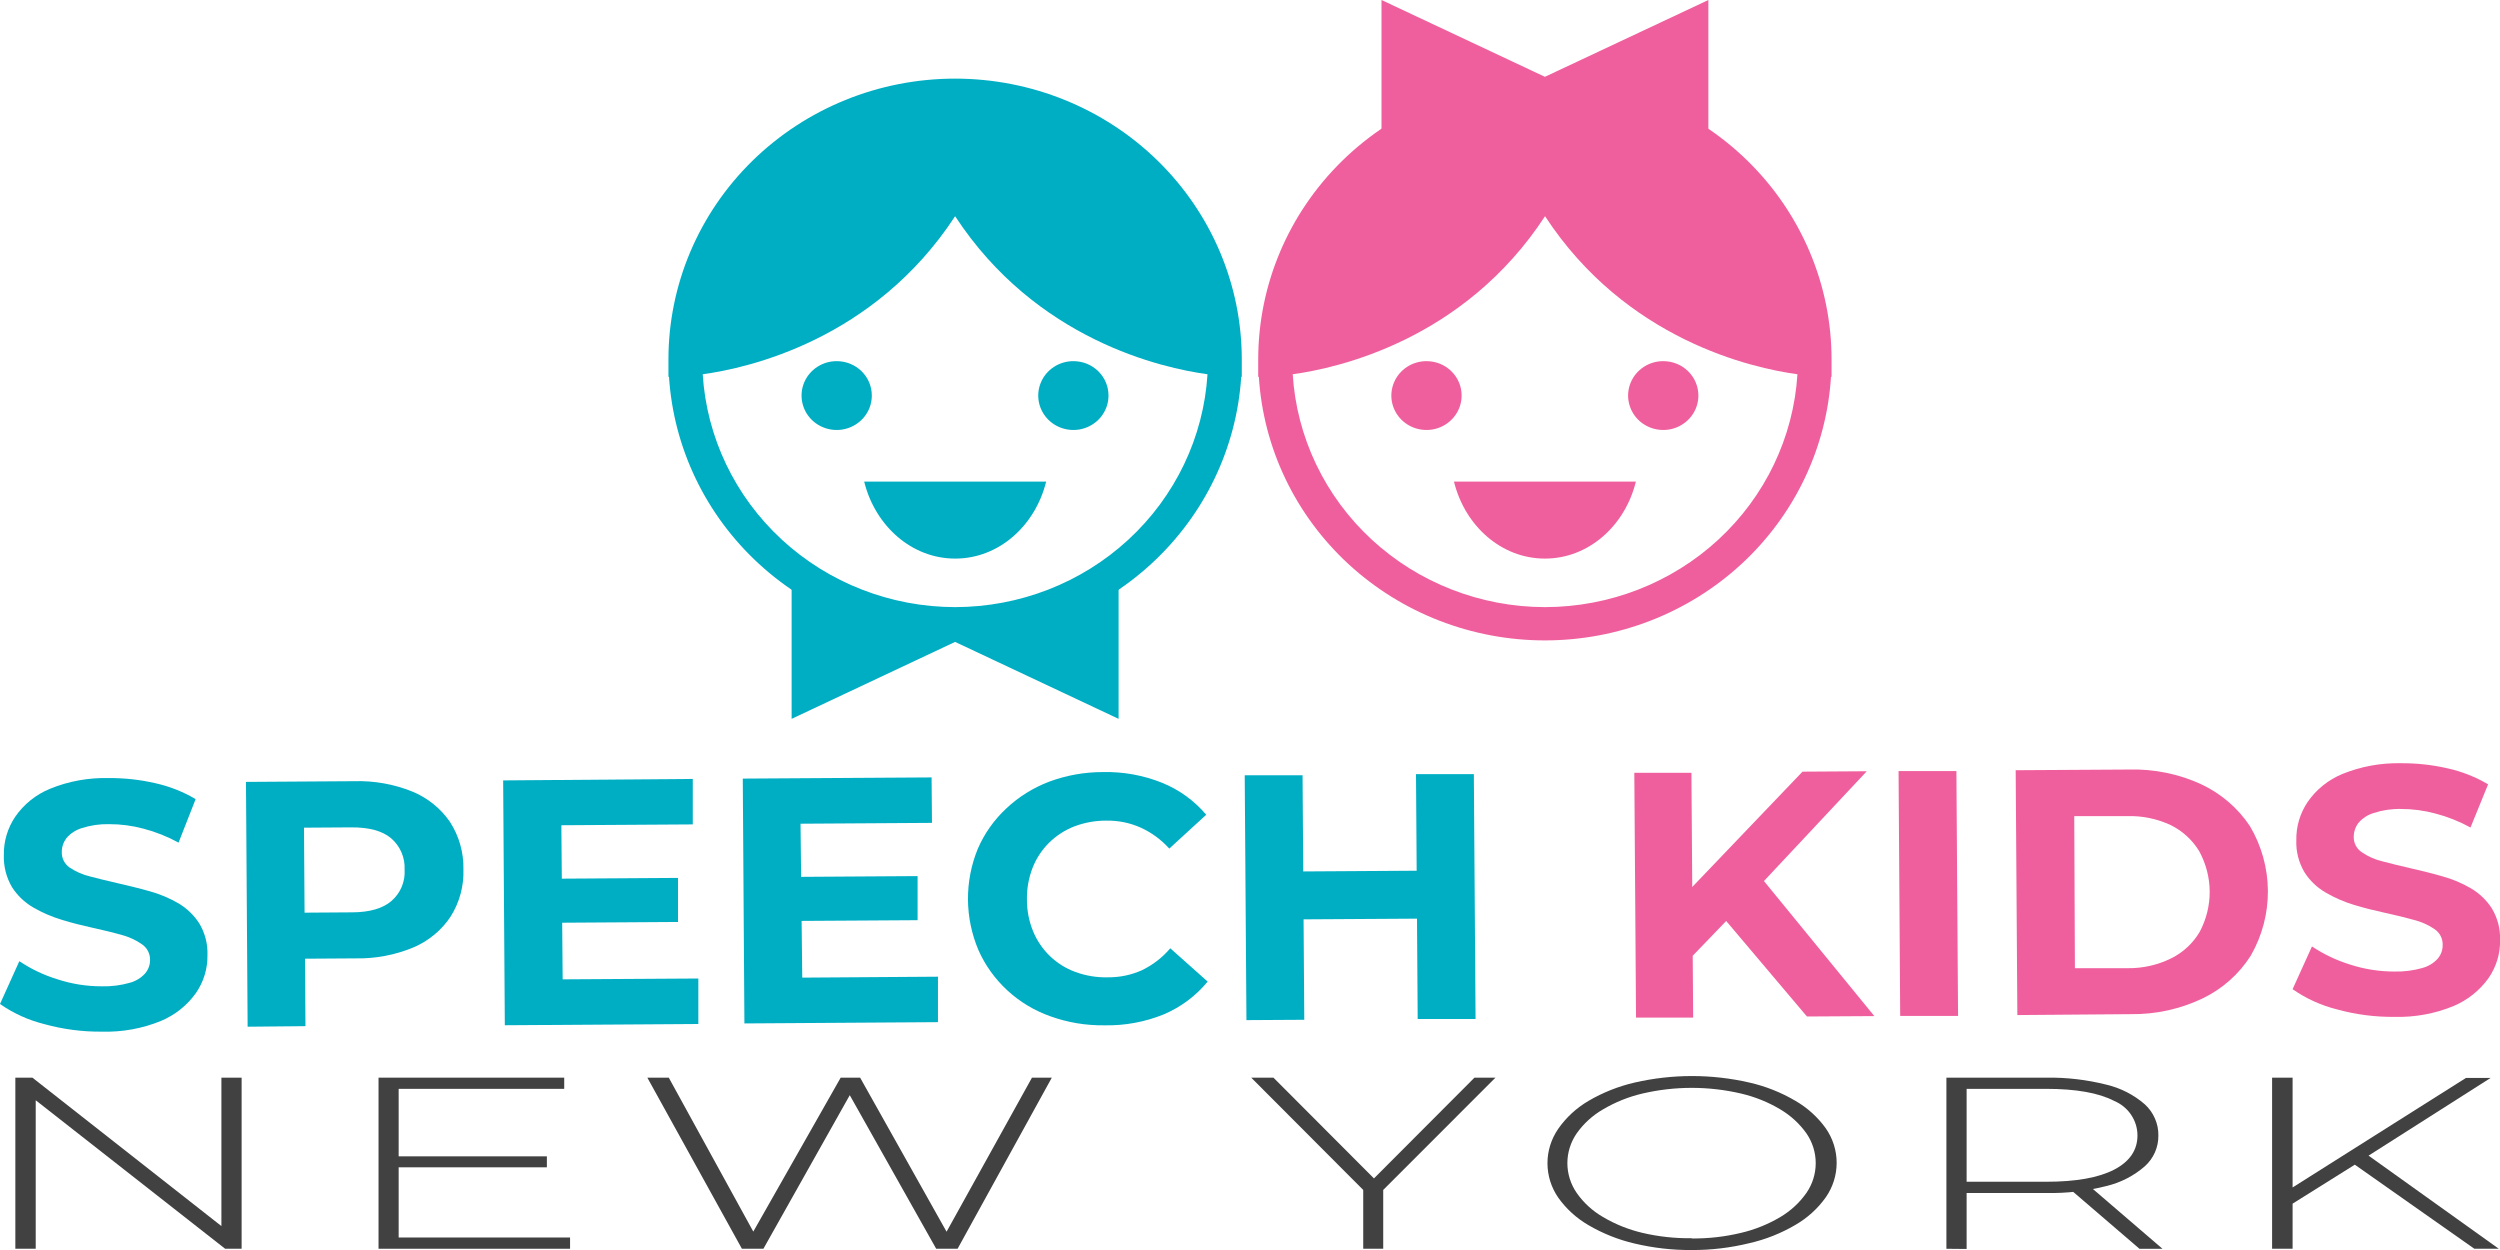 <svg xmlns="http://www.w3.org/2000/svg" width="80" height="40" viewBox="0 0 80 40" fill="none"><path d="M35.795 18.229V23.003L30.563 20.541L25.332 23.003V18.229C26.835 19.351 28.673 19.959 30.563 19.959C32.454 19.959 34.291 19.351 35.795 18.229Z" fill="#00AEC4"></path><path d="M39.737 11.501C39.737 9.118 38.771 6.832 37.05 5.147C35.33 3.462 32.996 2.516 30.564 2.516C28.13 2.516 25.797 3.462 24.077 5.147C22.356 6.832 21.39 9.118 21.39 11.501V12.058H21.408C21.555 14.339 22.584 16.479 24.285 18.042C25.985 19.606 28.231 20.477 30.564 20.477C32.896 20.477 35.142 19.606 36.842 18.042C38.543 16.479 39.572 14.339 39.719 12.058H39.737V11.501ZM30.564 19.428C28.502 19.425 26.519 18.653 25.018 17.268C23.518 15.884 22.612 13.991 22.487 11.976C23.931 11.779 27.972 10.881 30.564 6.919C33.157 10.881 37.191 11.779 38.64 11.976C38.515 13.991 37.609 15.884 36.109 17.268C34.608 18.653 32.625 19.425 30.564 19.428Z" fill="#00AEC4"></path><path d="M26.776 11.557C26.554 11.556 26.336 11.62 26.151 11.741C25.965 11.862 25.821 12.034 25.735 12.236C25.65 12.437 25.628 12.659 25.671 12.872C25.714 13.086 25.821 13.283 25.979 13.437C26.136 13.591 26.337 13.696 26.555 13.738C26.773 13.781 27 13.759 27.205 13.675C27.411 13.591 27.586 13.45 27.71 13.268C27.833 13.087 27.899 12.874 27.898 12.656C27.898 12.364 27.78 12.085 27.57 11.879C27.359 11.672 27.074 11.557 26.776 11.557Z" fill="#00AEC4"></path><path d="M34.35 11.557C34.128 11.556 33.91 11.62 33.725 11.741C33.539 11.862 33.395 12.034 33.31 12.236C33.224 12.437 33.202 12.659 33.245 12.872C33.288 13.086 33.396 13.283 33.553 13.437C33.71 13.591 33.911 13.696 34.129 13.738C34.348 13.781 34.574 13.759 34.779 13.675C34.985 13.591 35.161 13.45 35.284 13.268C35.407 13.087 35.473 12.874 35.472 12.656C35.472 12.364 35.354 12.085 35.144 11.879C34.933 11.672 34.648 11.557 34.35 11.557Z" fill="#00AEC4"></path><path d="M54.668 0L49.437 2.458L44.208 0V6.093L49.437 3.633L54.668 6.093V0Z" fill="#F05F9D"></path><path d="M58.61 11.501C58.61 9.118 57.644 6.832 55.923 5.147C54.203 3.462 51.87 2.516 49.437 2.516C47.004 2.516 44.67 3.462 42.95 5.147C41.229 6.832 40.263 9.118 40.263 11.501V12.058H40.283C40.426 14.342 41.453 16.485 43.154 18.053C44.855 19.62 47.102 20.493 49.438 20.493C51.773 20.493 54.02 19.62 55.722 18.053C57.423 16.485 58.449 14.342 58.592 12.058H58.61V11.501ZM49.437 19.428C47.376 19.424 45.394 18.651 43.895 17.267C42.396 15.882 41.492 13.99 41.367 11.976C42.809 11.779 46.852 10.881 49.441 6.919C52.035 10.881 56.069 11.779 57.518 11.976C57.392 13.992 56.486 15.885 54.985 17.27C53.483 18.655 51.499 19.426 49.437 19.428Z" fill="#F05F9D"></path><path d="M45.65 11.557C45.427 11.556 45.209 11.62 45.024 11.741C44.839 11.862 44.694 12.034 44.609 12.236C44.524 12.437 44.501 12.659 44.544 12.872C44.588 13.086 44.695 13.283 44.852 13.437C45.01 13.591 45.21 13.696 45.429 13.738C45.647 13.781 45.873 13.759 46.079 13.675C46.284 13.591 46.46 13.45 46.583 13.268C46.707 13.087 46.772 12.874 46.772 12.656C46.772 12.364 46.654 12.085 46.443 11.879C46.233 11.672 45.947 11.557 45.65 11.557Z" fill="#F05F9D"></path><path d="M53.226 11.557C53.003 11.556 52.785 11.62 52.6 11.741C52.415 11.862 52.27 12.034 52.185 12.236C52.1 12.437 52.077 12.659 52.121 12.872C52.164 13.086 52.271 13.283 52.428 13.437C52.586 13.591 52.786 13.696 53.005 13.738C53.223 13.781 53.449 13.759 53.655 13.675C53.861 13.591 54.036 13.45 54.16 13.268C54.283 13.087 54.349 12.874 54.348 12.656C54.348 12.364 54.23 12.085 54.019 11.879C53.809 11.672 53.523 11.557 53.226 11.557Z" fill="#F05F9D"></path><path d="M27.654 15.412C28.006 16.831 29.174 17.875 30.566 17.875C31.957 17.875 33.125 16.831 33.477 15.412H27.654Z" fill="#00AEC4"></path><path d="M46.527 15.412C46.877 16.831 48.045 17.875 49.437 17.875C50.829 17.875 51.999 16.831 52.348 15.412H46.527Z" fill="#F05F9D"></path><path d="M3.264 33.013C2.641 33.019 2.021 32.938 1.422 32.773C0.911 32.646 0.429 32.427 0 32.128L0.619 30.758C0.995 31.01 1.406 31.205 1.84 31.338C2.299 31.488 2.78 31.564 3.264 31.562C3.563 31.569 3.862 31.532 4.15 31.45C4.341 31.399 4.513 31.295 4.644 31.15C4.748 31.028 4.804 30.873 4.802 30.714C4.803 30.617 4.781 30.521 4.736 30.435C4.692 30.349 4.626 30.275 4.546 30.219C4.346 30.08 4.122 29.977 3.885 29.915C3.611 29.838 3.307 29.765 2.971 29.691C2.635 29.617 2.308 29.536 1.975 29.433C1.655 29.337 1.348 29.204 1.06 29.037C0.787 28.877 0.556 28.656 0.386 28.392C0.202 28.08 0.111 27.723 0.123 27.363C0.115 26.927 0.242 26.499 0.487 26.136C0.761 25.738 1.148 25.426 1.6 25.241C2.194 24.998 2.833 24.882 3.476 24.898C3.977 24.894 4.477 24.949 4.964 25.061C5.421 25.161 5.859 25.334 6.26 25.572L5.714 26.964C5.359 26.77 4.982 26.619 4.589 26.517C4.232 26.421 3.863 26.372 3.492 26.373C3.194 26.366 2.896 26.409 2.612 26.501C2.421 26.56 2.251 26.672 2.123 26.823C2.027 26.953 1.975 27.11 1.977 27.271C1.975 27.365 1.996 27.459 2.038 27.543C2.081 27.628 2.144 27.701 2.221 27.757C2.423 27.893 2.648 27.991 2.887 28.048C3.161 28.122 3.465 28.193 3.801 28.271C4.137 28.35 4.463 28.426 4.797 28.522C5.118 28.611 5.425 28.741 5.711 28.907C5.981 29.067 6.208 29.287 6.376 29.547C6.56 29.855 6.652 30.207 6.639 30.564C6.646 30.995 6.518 31.418 6.271 31.775C5.991 32.17 5.603 32.48 5.151 32.67C4.554 32.914 3.911 33.031 3.264 33.013Z" fill="#00AEC4"></path><path d="M7.924 32.855L7.871 25.021L11.334 24.998C11.968 24.979 12.6 25.091 13.187 25.327C13.679 25.528 14.1 25.866 14.398 26.299C14.691 26.753 14.841 27.282 14.83 27.819C14.848 28.352 14.705 28.878 14.419 29.332C14.129 29.769 13.714 30.112 13.226 30.319C12.64 30.562 12.008 30.681 11.372 30.668L8.938 30.684L9.754 29.86L9.775 32.837L7.924 32.855ZM9.752 30.066L8.922 29.211L11.254 29.195C11.825 29.195 12.252 29.07 12.531 28.828C12.673 28.703 12.784 28.549 12.856 28.376C12.928 28.203 12.959 28.016 12.947 27.83C12.957 27.642 12.923 27.453 12.849 27.279C12.774 27.106 12.661 26.95 12.517 26.825C12.234 26.587 11.807 26.471 11.235 26.476L8.904 26.491L9.722 25.623L9.752 30.066Z" fill="#00AEC4"></path><path d="M18.005 31.339L22.347 31.312V32.767L16.154 32.808L16.101 24.973L22.169 24.926V26.381L17.964 26.408L18.005 31.339ZM17.845 28.118L21.696 28.093V29.503L17.845 29.528V28.118Z" fill="#00AEC4"></path><path d="M25.672 31.284L30.015 31.254V32.709L23.821 32.75L23.769 24.915L29.811 24.877L29.823 26.332L25.617 26.359L25.672 31.284ZM25.512 28.06L29.363 28.035V29.446L25.512 29.47V28.06Z" fill="#00AEC4"></path><path d="M35.337 32.81C34.751 32.818 34.167 32.721 33.617 32.523C33.105 32.343 32.637 32.062 32.24 31.697C31.844 31.333 31.527 30.894 31.311 30.405C30.87 29.368 30.863 28.202 31.29 27.16C31.501 26.672 31.812 26.232 32.204 25.868C32.599 25.497 33.065 25.206 33.575 25.013C34.126 24.808 34.71 24.705 35.299 24.706C35.944 24.692 36.585 24.808 37.182 25.047C37.733 25.27 38.219 25.622 38.599 26.072L37.417 27.155C37.163 26.872 36.852 26.643 36.503 26.484C36.159 26.33 35.784 26.254 35.406 26.26C35.054 26.258 34.706 26.321 34.378 26.445C34.075 26.563 33.8 26.741 33.57 26.968C33.341 27.195 33.162 27.466 33.045 27.764C32.918 28.09 32.856 28.436 32.862 28.785C32.86 29.133 32.927 29.478 33.059 29.801C33.181 30.098 33.364 30.368 33.596 30.593C33.828 30.817 34.105 30.99 34.41 31.102C34.739 31.223 35.089 31.282 35.44 31.274C35.818 31.279 36.191 31.203 36.535 31.05C36.887 30.881 37.199 30.641 37.449 30.345L38.645 31.411C38.27 31.867 37.789 32.227 37.241 32.46C36.638 32.705 35.99 32.824 35.337 32.81Z" fill="#00AEC4"></path><path d="M41.737 32.633L39.886 32.644L39.831 24.809H41.682L41.737 32.633ZM45.481 29.396L41.573 29.42V27.887L45.481 27.862V29.396ZM45.312 24.773H47.163L47.218 32.608H45.366L45.312 24.773Z" fill="#00AEC4"></path><path d="M52.353 32.564L52.298 24.729H54.126L54.181 32.564H52.353ZM53.996 30.762L53.879 28.669L57.68 24.693L59.737 24.68L56.309 28.34L55.287 29.421L53.996 30.762ZM57.822 32.528L54.951 29.132L56.156 27.838L59.979 32.515L57.822 32.528Z" fill="#F05F9D"></path><path d="M60.806 32.509L60.754 24.674H62.605L62.658 32.509H60.806Z" fill="#F05F9D"></path><path d="M64.555 32.482L64.502 24.647L68.136 24.625C68.93 24.604 69.717 24.765 70.436 25.095C71.073 25.393 71.614 25.858 71.999 26.438C72.37 27.066 72.567 27.777 72.573 28.503C72.578 29.228 72.39 29.942 72.028 30.575C71.656 31.166 71.12 31.643 70.484 31.949C69.772 32.289 68.99 32.462 68.198 32.453L64.555 32.482ZM66.397 30.982H68.088C68.571 30.988 69.047 30.88 69.478 30.667C69.861 30.477 70.179 30.181 70.392 29.816C70.604 29.417 70.713 28.974 70.71 28.524C70.706 28.075 70.591 27.633 70.374 27.237C70.157 26.879 69.84 26.589 69.46 26.402C69.026 26.199 68.548 26.101 68.068 26.116H66.376L66.397 30.982Z" fill="#F05F9D"></path><path d="M76.625 32.54C76.002 32.546 75.382 32.466 74.782 32.3C74.273 32.173 73.791 31.953 73.363 31.654L73.983 30.286C74.358 30.536 74.77 30.732 75.203 30.866C75.662 31.015 76.143 31.09 76.627 31.089C76.926 31.096 77.224 31.058 77.511 30.977C77.703 30.926 77.875 30.822 78.007 30.677C78.114 30.552 78.17 30.393 78.165 30.23C78.167 30.133 78.145 30.037 78.1 29.951C78.056 29.865 77.99 29.791 77.909 29.735C77.708 29.597 77.483 29.496 77.244 29.437C76.97 29.359 76.666 29.287 76.33 29.213C75.994 29.14 75.667 29.059 75.333 28.958C75.013 28.862 74.706 28.728 74.419 28.56C74.145 28.401 73.914 28.18 73.745 27.915C73.56 27.604 73.468 27.248 73.482 26.888C73.474 26.452 73.6 26.024 73.846 25.661C74.12 25.263 74.507 24.952 74.959 24.766C75.553 24.525 76.192 24.409 76.835 24.423C77.336 24.42 77.835 24.475 78.323 24.587C78.78 24.688 79.217 24.861 79.619 25.099L79.056 26.48C78.702 26.285 78.325 26.135 77.932 26.033C77.575 25.936 77.206 25.887 76.835 25.887C76.536 25.88 76.238 25.924 75.955 26.017C75.763 26.075 75.593 26.187 75.466 26.339C75.369 26.469 75.318 26.626 75.32 26.787C75.318 26.882 75.341 26.976 75.386 27.06C75.43 27.144 75.496 27.217 75.576 27.27C75.776 27.409 76.002 27.508 76.241 27.564C76.515 27.638 76.819 27.709 77.155 27.788C77.491 27.866 77.818 27.944 78.151 28.041C78.472 28.128 78.78 28.258 79.066 28.425C79.34 28.585 79.571 28.806 79.74 29.07C79.924 29.378 80.015 29.73 80.002 30.087C80.01 30.518 79.881 30.94 79.635 31.297C79.353 31.692 78.966 32.002 78.515 32.193C77.917 32.439 77.273 32.557 76.625 32.54Z" fill="#F05F9D"></path><path d="M0.491 39.96V34.485H1.037L7.382 39.468H7.085V34.485H7.732V39.96H7.204L0.848 34.977H1.143V39.96H0.491Z" fill="#414141"></path><path d="M12.757 39.6H18.242V39.96H12.113V34.485H18.055V34.843H12.757V39.6ZM12.682 37.003H17.5V37.354H12.682V37.003Z" fill="#414141"></path><path d="M23.741 39.96L20.715 34.485H21.401L24.274 39.718H23.931L26.902 34.485H27.524L30.46 39.718H30.122L33.023 34.485H33.658L30.643 39.96H29.958L27.11 34.899H27.275L24.429 39.96H23.741Z" fill="#414141"></path><path d="M43.623 39.96V37.972L43.776 38.232L40.039 34.485H40.75L44.144 37.887H43.789L47.183 34.485H47.855L44.109 38.232L44.263 37.972V39.96H43.623Z" fill="#414141"></path><path d="M54.136 40.001C53.52 40.005 52.906 39.935 52.307 39.793C51.788 39.672 51.291 39.474 50.833 39.206C50.448 38.983 50.117 38.682 49.862 38.322C49.638 37.997 49.519 37.614 49.519 37.223C49.519 36.831 49.638 36.449 49.862 36.124C50.115 35.76 50.447 35.454 50.833 35.228C51.291 34.96 51.788 34.762 52.307 34.642C53.516 34.364 54.773 34.364 55.982 34.642C56.499 34.76 56.994 34.956 57.449 35.224C57.834 35.446 58.166 35.746 58.423 36.103C58.651 36.43 58.773 36.815 58.773 37.211C58.773 37.605 58.651 37.991 58.423 38.317C58.167 38.676 57.835 38.977 57.449 39.199C56.994 39.466 56.499 39.663 55.982 39.781C55.378 39.929 54.758 40.003 54.136 40.001ZM54.136 39.631C54.667 39.636 55.197 39.576 55.712 39.452C56.157 39.348 56.581 39.176 56.972 38.944C57.301 38.749 57.585 38.487 57.804 38.176C57.999 37.894 58.103 37.561 58.103 37.221C58.103 36.88 57.999 36.547 57.804 36.265C57.584 35.956 57.3 35.696 56.972 35.501C56.582 35.268 56.157 35.097 55.712 34.993C54.676 34.751 53.595 34.751 52.559 34.993C52.113 35.097 51.687 35.269 51.295 35.501C50.962 35.694 50.676 35.954 50.456 36.265C50.261 36.547 50.156 36.88 50.156 37.221C50.156 37.561 50.261 37.894 50.456 38.176C50.675 38.489 50.962 38.751 51.295 38.944C51.687 39.176 52.113 39.347 52.559 39.452C53.075 39.573 53.605 39.63 54.136 39.623V39.631Z" fill="#414141"></path><path d="M62.285 39.961V34.485H65.485C66.132 34.475 66.778 34.551 67.405 34.709C67.862 34.817 68.285 35.034 68.636 35.34C68.775 35.468 68.885 35.622 68.959 35.794C69.034 35.965 69.071 36.15 69.068 36.337C69.07 36.521 69.033 36.703 68.959 36.873C68.884 37.042 68.775 37.194 68.636 37.319C68.285 37.626 67.862 37.844 67.405 37.953C66.778 38.113 66.132 38.189 65.485 38.176H62.639L62.932 37.989V39.967L62.285 39.961ZM62.932 38.004L62.639 37.816H65.476C66.433 37.816 67.159 37.686 67.656 37.427C68.153 37.167 68.4 36.801 68.399 36.33C68.398 36.096 68.327 35.867 68.195 35.672C68.063 35.476 67.876 35.323 67.656 35.231C67.161 34.972 66.434 34.843 65.476 34.843H62.639L62.932 34.649V38.004ZM68.463 39.961L66.148 37.973H66.886L69.199 39.961H68.463Z" fill="#414141"></path><path d="M72.707 39.96V34.485H73.363V39.96H72.707ZM73.267 38.577L73.242 38.075L78.912 34.493H79.701L75.733 37.019L75.365 37.263L73.267 38.577ZM79.179 39.96L75.175 37.144L75.619 36.855L79.961 39.96H79.179Z" fill="#414141"></path></svg>
